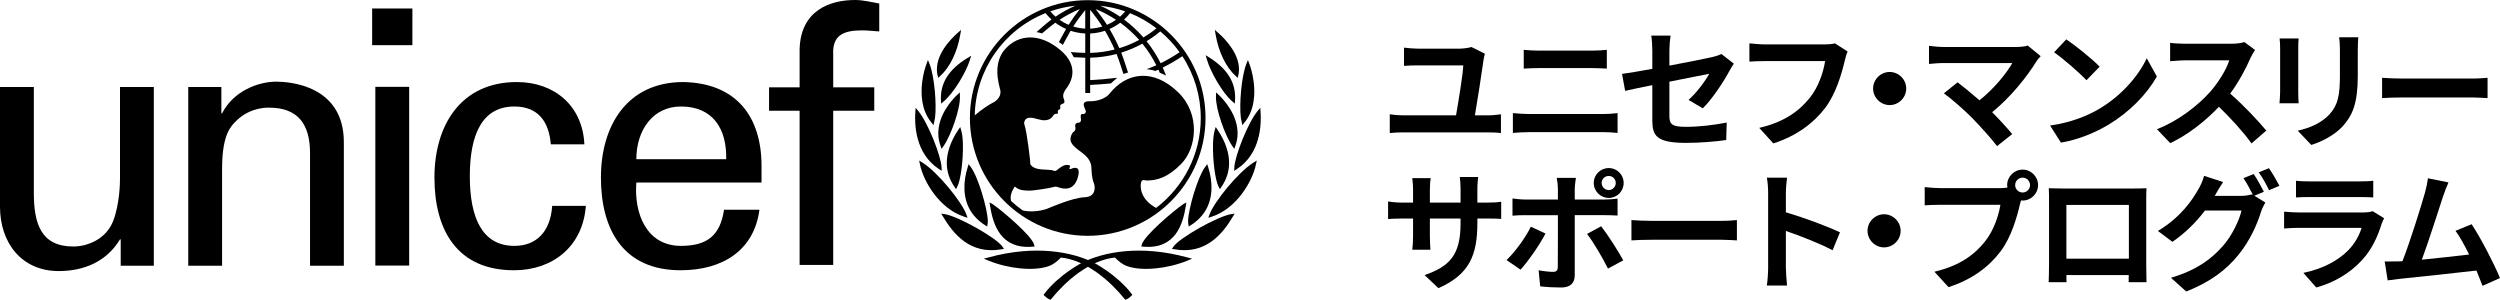 <?xml version="1.0" encoding="UTF-8"?>
<svg id="_レイヤー_1" data-name="レイヤー 1" xmlns="http://www.w3.org/2000/svg" width="425.059" height="50.959" viewBox="0 0 425.059 50.959">
  <defs>
    <style>
      .cls-1 {
        stroke-width: 0px;
      }
    </style>
  </defs>
  <g>
    <g>
      <path class="cls-1" d="M184.938.03c-11.046,0-20.031,8.985-20.031,20.032,0,11.043,8.986,20.03,20.031,20.03,11.042,0,20.03-8.987,20.03-20.03,0-11.047-8.987-20.032-20.03-20.032ZM200.561,8.882c-1.024.694-2.105,1.318-3.223,1.868-.66-1.324-1.462-2.583-2.391-3.742.822-.502,1.606-1.061,2.332-1.671,1.241,1.04,2.343,2.233,3.282,3.545ZM192.134,2.238c1.597.645,3.104,1.512,4.489,2.575-.689.57-1.432,1.092-2.209,1.557-.982-1.127-2.09-2.15-3.296-3.048.365-.336.708-.695,1.016-1.084ZM193.687,6.785c-1.075.579-2.21,1.053-3.373,1.408-.487-1.114-1.046-2.21-1.671-3.265.647-.285,1.258-.639,1.827-1.069,1.174.854,2.253,1.838,3.217,2.926ZM191.318,1.933c-.271.325-.567.625-.887.905-1.057-.725-2.183-1.344-3.357-1.857,1.458.157,2.881.471,4.244.952ZM189.751,3.365c-.482.342-.997.629-1.536.859-.582-.918-1.237-1.816-1.933-2.691,1.215.499,2.378,1.113,3.469,1.832ZM185.349,1.674c.737.89,1.432,1.839,2.068,2.834-.671.206-1.367.33-2.068.363,0-.26,0-2.568,0-3.197ZM185.349,5.698c.86-.04,1.705-.193,2.519-.465.612,1.018,1.162,2.086,1.643,3.187-1.362.349-2.76.543-4.162.574v-3.295ZM184.515,1.711c0,.625,0,2.899,0,3.159-.69-.036-1.374-.16-2.039-.363.616-.961,1.301-1.897,2.039-2.796ZM181.687,4.226c-.551-.232-1.06-.521-1.538-.86,1.082-.715,2.24-1.325,3.455-1.824-.683.855-1.332,1.754-1.917,2.684ZM182.842.971c-1.184.516-2.315,1.137-3.382,1.864-.323-.288-.616-.591-.888-.906,1.38-.484,2.807-.803,4.27-.958ZM196.566,35.351c-2.667-1.464-2.719-3.489-2.576-4.235.142-.759.662-.426.994-.426,1.75,0,3.593-.519,5.862-2.836,2.56-2.613,3.363-8.416-.57-12.2-4.238-4.079-8.746-3.366-11.653.3-.595.752-2.05,1.302-3.308,1.26-1.863-.071-.689,1.397-.689,1.701,0,.309-.283.523-.449.475-.633-.181-.379.755-.379,1.04,0,.284-.261.427-.4.427-.784,0-.568.705-.544.9.022.186-.047.513-.308.658-.25.141-.544.758-.544,1.23,0,.852.78,1.441,2.084,2.413,1.296.97,1.462,1.891,1.486,2.555.025.66.085,1.728.382,2.435.35.849.304,2.412-1.492,2.481-2.197.089-6.099,1.844-6.429,1.963-1.239.439-2.879.599-4.157.278-.688-.487-1.345-1.02-1.965-1.593-.257-.884.188-1.832.637-2.47.732.733,1.822.685,2.433.706.615.027,3.617-.445,4.043-.587.427-.142.614-.095.875,0,1.145.416,2.718.541,3.356-1.655.639-2.199-.872-1.584-1.062-1.49-.19.097-.452.071-.357-.116.281-.561-.139-.502-.378-.524-.612-.06-1.416.593-1.677.827-.261.237-.52.213-.615.166-.815-.405-3.242.181-3.997-1.136.071-.351-.616-5.697-.966-6.618-.077-.198-.144-.52.092-.873.617-.927,2.317.068,3.241.046,1.104-.031,1.281-.491,1.584-.864.29-.362.503-.159.662-.259.202-.131.011-.391.083-.532.073-.141.155-.071.341-.237.191-.169-.026-.52.072-.662.272-.41,1.016-.083.57-1.156-.245-.591.095-1.233.425-1.657.536-.69,2.604-3.601-1.041-6.622-3.476-2.881-7-2.649-9.269-.19-2.267,2.458-1.134,6.055-.898,6.999.236.947-.445,1.804-1.229,2.176-.622.294-2.039,1.239-3.108,2.17.172-7.714,4.855-14.499,12.034-17.389.305.383.647.744,1.016,1.084-.803.584-2.547,2.145-2.547,2.145,0,0,.239.036.46.091.155.036.481.134.481.134,0,0,1.537-1.306,2.258-1.827.561.428,1.176.783,1.827,1.069-.349.591-1.223,2.238-1.223,2.238,0,0,.202.12.382.242.183.122.297.229.297.229,0,0,.956-1.801,1.317-2.402.804.267,1.641.423,2.489.46,0,.242,0,3.029,0,3.299-.469-.013-1.68-.062-2.17-.113l-.308-.031.172.257c.13.191.231.379.321.55l.035.071.081.007c.355.029,1.46.068,1.871.079v6.003s.834,0,.834,0v-1.374c1.221-.059,2.237-.143,3.465-.249l.053-.007,1.077-.953-.587.051c-1.298.17-2.438.248-3.471.306,0,0-.352.021-.538.031,0-.277,0-3.562,0-3.811,1.507-.032,3.017-.242,4.493-.629.403.99,1.163,3.395,1.163,3.395l.784-.246s-.759-2.386-1.157-3.378c1.248-.386,2.456-.903,3.597-1.529.921,1.132,1.715,2.367,2.371,3.679-.591.275-1.668.656-1.666.656.862.095,1.517.3,1.517.3,0,0,.305-.13.5-.217.076.172.226.521.226.521l1.078.479-.125-.3s-.357-.854-.441-1.052c1.142-.564,2.264-1.21,3.337-1.931,2.043,3.124,3.128,6.751,3.128,10.502,0,6.229-2.98,11.774-7.588,15.289Z"/>
      <g>
        <path class="cls-1" d="M163.094,5.355l-.312.276c-1.176,1.041-3.859,3.786-3.447,6.798.001.01.042.21.042.21.001.004.134.598.134.598l.373-.342c1.645-1.505,2.878-4.054,3.381-6.994l.143-.827-.314.281Z"/>
        <path class="cls-1" d="M157.643,10.557l-.135.365c-.187.503-.526,1.558-.707,2.963-.252,1.989-.195,4.801,1.533,6.902-.003-.002.189.248.189.248l.201.255.256-1.277c.285-2.258-.091-6.988-.919-9.1l-.287-.716-.131.359Z"/>
        <path class="cls-1" d="M155.653,18.694l-.026.372c-.144,2.025-.039,7.019,4.005,9.668,0,.003.481.31.481.31l-.022-.567c-.07-1.896-2.282-7.554-3.943-9.582l-.47-.574-.025.372Z"/>
        <path class="cls-1" d="M156.349,27.631l.069.342c.591,2.871,3.314,7.52,7.517,8.868l.575.186-.208-.567c-.784-2.147-4.836-7.149-7.439-8.797l-.587-.373.073.341Z"/>
        <path class="cls-1" d="M164.794,9.678l-.332.202c-3.13,1.909-4.594,4.224-4.483,7.08l.028.653.455-.382c1.693-1.401,3.81-4.981,4.436-7.014l.226-.742-.33.202Z"/>
        <path class="cls-1" d="M162.954,15.931l-.239.224c-.802.764-3.395,3.52-3.17,6.933.035.526.154,1.087.356,1.676l.183.545.336-.47c1.239-1.743,2.882-6.344,2.793-8.484l-.028-.648-.232.224Z"/>
        <path class="cls-1" d="M163.088,21.853l-.178.261c-1.307,1.941-1.974,3.934-1.933,5.771.036,1.358.47,2.657,1.289,3.864l.273.408.23-.431c.566-1.063,1.012-4.507.948-7.23-.026-.962-.123-1.759-.283-2.302l-.172-.601-.175.261Z"/>
        <path class="cls-1" d="M164.604,28.185l-.082.274c-.393,1.26-.579,2.493-.546,3.663.077,2.647,1.247,4.718,3.488,6.154l.378.239.083-.51c0-.009.033-.406.033-.406-.062-2.153-1.666-7.573-2.922-9.228l-.347-.454-.085.269Z"/>
        <path class="cls-1" d="M160.192,36.583l.163.272c1.686,2.825,4.545,6.47,9.894,5.534l.446-.078-.253-.374c-.999-1.485-7.491-5.148-9.786-5.523l-.627-.104.163.273ZM160.584,36.541h0Z"/>
        <path class="cls-1" d="M168.105,43.758h0l-.84.226.806.33c3.4,1.391,7.665,1.804,10.137.972.929-.317,1.492-.826,2.183-1.498,4.351.45,8.427,4.069,10.802,7.024,0,.001.129.146.129.146l.184-.058c.268-.091.679-.41.851-.595l.167-.181-.15-.199c-2.478-3.239-6.36-5.249-6.529-5.33-3.493-1.702-9.658-3.031-17.74-.838Z"/>
        <path class="cls-1" d="M168.285,34.713l.048.285c.509,3.205,1.81,7.409,7.223,6.944l.347-.028-.087-.338c-.366-1.457-5.325-5.689-7.057-6.879l-.519-.27.045.287Z"/>
      </g>
      <g>
        <path class="cls-1" d="M206.545,5.074l.143.827c.503,2.94,1.738,5.489,3.382,6.994l.376.342s.13-.594.13-.598c0,0,.041-.2.043-.21.414-3.012-2.269-5.758-3.444-6.798l-.314-.276-.315-.281Z"/>
        <path class="cls-1" d="M212.18,10.198l-.285.716c-.831,2.112-1.209,6.842-.923,9.1l.256,1.277.201-.255s.192-.25.191-.248c1.726-2.1,1.786-4.913,1.53-6.902-.182-1.405-.518-2.46-.704-2.963l-.136-.365-.132-.359Z"/>
        <path class="cls-1" d="M214.277,18.321l-.472.574c-1.657,2.028-3.872,7.686-3.939,9.582l-.022.567s.475-.308.475-.31c4.047-2.649,4.15-7.644,4.009-9.668l-.028-.372-.022-.372Z"/>
        <path class="cls-1" d="M213.677,27.29l-.588.373c-2.602,1.648-6.656,6.651-7.438,8.797l-.21.567.578-.186c4.203-1.348,6.925-5.998,7.516-8.868l.075-.342.068-.341Z"/>
        <path class="cls-1" d="M204.989,9.379l.216.746c.581,2.046,2.628,5.667,4.293,7.102l.451.389.037-.654c.169-2.853-1.252-5.196-4.343-7.166l-.33-.209-.325-.208Z"/>
        <path class="cls-1" d="M206.766,15.707l-.025.648c-.086,2.14,1.552,6.74,2.792,8.484l.336.47.186-.545c.2-.589.318-1.15.351-1.676.227-3.413-2.366-6.17-3.169-6.933l-.234-.224-.237-.224Z"/>
        <path class="cls-1" d="M206.696,21.593l-.178.601c-.161.543-.256,1.34-.279,2.302-.068,2.724.381,6.167.943,7.23l.232.431.277-.408c.817-1.206,1.249-2.506,1.283-3.864.045-1.837-.62-3.83-1.93-5.771l-.174-.261-.173-.261Z"/>
        <path class="cls-1" d="M205.259,27.916l-.343.454c-1.255,1.655-2.861,7.076-2.92,9.228,0,0,.03.397.033.406l.082.51s.378-.239.379-.239c2.239-1.435,3.414-3.507,3.49-6.154.032-1.17-.152-2.403-.549-3.663l-.087-.274-.085-.269Z"/>
        <path class="cls-1" d="M209.923,36.31s-.624.104-.624.104c-2.296.375-8.789,4.038-9.789,5.523l-.251.374.445.078c5.354.936,8.21-2.709,9.895-5.534l.162-.272.162-.273ZM209.37,36.541h0Z"/>
        <path class="cls-1" d="M184.11,44.596c-.17.081-4.053,2.091-6.528,5.33l-.151.199.169.181c.172.186.581.504.85.595l.183.058s.127-.145.127-.146c2.373-2.955,6.449-6.574,10.801-7.024.689.673,1.254,1.182,2.187,1.498,2.469.832,6.732.42,10.136-.972l.806-.33-.841-.226h0c-8.085-2.193-14.249-.864-17.74.838Z"/>
        <path class="cls-1" d="M201.714,34.426l-.519.27c-1.734,1.19-6.692,5.423-7.057,6.879l-.085.338.342.028c5.414.466,6.716-3.739,7.226-6.944l.048-.285.044-.287Z"/>
      </g>
    </g>
    <g>
      <path class="cls-1" d="M63.275,1.444h6.841v6.237h-6.841V1.444ZM63.817,45.153V14.765h5.752v30.388h-5.752Z"/>
      <path class="cls-1" d="M20.403,14.791h5.751v30.39h-5.631v-4.481s-.12,0-.12,0c-2.301,3.815-6.176,5.388-10.415,5.388-6.356,0-9.988-4.842-9.988-10.957V14.791h5.753v17.98c0,5.268,1.21,9.14,6.718,9.14,2.362,0,5.569-1.212,6.779-4.356,1.087-2.847,1.152-6.419,1.152-7.145v-15.62Z"/>
      <path class="cls-1" d="M37.637,19.269h.122c1.936-3.812,6.173-5.385,9.201-5.385,2.118,0,11.501.545,11.501,10.29v21.006h-5.748v-19.129c0-5.025-2.12-7.747-6.963-7.747,0,0-3.151-.182-5.57,2.239-.846.846-2.42,2.178-2.42,8.112v16.526h-5.752V14.791h5.63v4.478Z"/>
      <path class="cls-1" d="M93.651,24.539c-.302-3.791-2.102-6.432-6.195-6.432-5.468,0-7.576,4.743-7.576,11.846,0,7.097,2.109,11.851,7.576,11.851,3.785,0,6.131-2.459,6.43-6.797h5.721c-.488,6.797-5.535,10.944-12.214,10.944-9.68,0-13.528-6.852-13.528-15.757,0-8.853,4.447-16.244,14.018-16.244,6.375,0,11.182,4.035,11.474,10.59h-5.706Z"/>
      <path class="cls-1" d="M108.194,31.032c-.421,5.295,1.745,10.772,7.574,10.772,4.452,0,6.676-1.741,7.334-6.144h6.022c-.906,6.868-6.2,10.29-13.412,10.29-9.685,0-13.541-6.852-13.541-15.757,0-8.853,4.46-16.244,14.021-16.244,9.018.188,13.286,5.895,13.286,14.264v2.819h-21.284ZM123.47,27.068c.121-5.051-2.17-8.961-7.702-8.961-4.757,0-7.574,4.017-7.574,8.961h15.276Z"/>
      <path class="cls-1" d="M135.953,45.049v-26.223s-5.196,0-5.196,0v-3.978h5.196s0-6.488,0-6.488C136.139,1.741,141.124,0,145.396,0c1.381,0,2.711.358,4.098.595v4.75c-.972-.051-1.931-.183-2.898-.183-3.24,0-5.108.852-4.931,4.154v5.532s6.979,0,6.979,0v3.978h-6.979s0,26.223,0,26.223h-5.713Z"/>
    </g>
  </g>
  <g>
    <path class="cls-1" d="M253.149,19.607c.77,0,1.474-.11,2.046-.176v3.19c-.616-.088-1.54-.11-2.046-.11h-14.677c-.66,0-1.43.022-2.178.11v-3.19c.704.11,1.496.176,2.178.176h9.088c.418-2.398,1.188-7.063,1.231-8.493h-7.591c-.88,0-1.694.022-2.486.088v-3.102c.704.088,1.717.176,2.465.176h6.953c.571,0,1.672-.132,2.046-.286l2.288,1.144c-.088.308-.198.814-.22.99-.264,2.002-1.057,7.019-1.475,9.483h2.377Z"/>
    <path class="cls-1" d="M257.225,19.233c.857.066,1.892.154,2.75.154h12.63c.748,0,1.672-.066,2.42-.154v3.366c-.77-.088-1.76-.132-2.42-.132h-12.63c-.858,0-1.937.066-2.75.132v-3.366ZM259.072,8.474c.792.088,1.826.132,2.574.132h9.109c.881,0,1.826-.066,2.442-.132v3.19c-.638-.022-1.672-.088-2.442-.088h-9.087c-.836,0-1.849.044-2.597.088v-3.19Z"/>
    <path class="cls-1" d="M287.092,16.989c1.452-1.298,2.904-3.3,3.521-4.445-.683.132-3.653.726-6.777,1.342v5.831c0,1.364.396,1.848,2.794,1.848,2.333,0,4.775-.308,6.953-.726l-.088,2.97c-1.826.264-4.467.484-6.821.484-5.017,0-5.742-1.21-5.742-3.807v-6.007c-1.958.396-3.696.748-4.621.968l-.528-2.882c1.034-.132,2.971-.462,5.149-.858v-3.146c0-.726-.066-1.848-.176-2.508h3.278c-.11.66-.198,1.76-.198,2.508v2.596c3.212-.594,6.293-1.232,7.283-1.452.616-.154,1.144-.308,1.562-.528l2.113,1.65c-.198.308-.528.792-.727,1.188-.968,1.826-2.971,4.863-4.555,6.403l-2.42-1.43Z"/>
    <path class="cls-1" d="M314.139,8.76c-.197.44-.374,1.056-.483,1.54-.507,2.156-1.475,5.567-3.301,8.009-2.002,2.64-4.929,4.819-8.846,6.073l-2.398-2.64c4.357-1.012,6.844-2.926,8.626-5.149,1.452-1.826,2.288-4.335,2.574-6.205h-10.254c-.99,0-2.046.044-2.618.088v-3.102c.66.066,1.914.176,2.641.176h10.165c.44,0,1.145-.022,1.738-.176l2.156,1.386Z"/>
    <path class="cls-1" d="M321.288,12.236c1.54,0,2.816,1.276,2.816,2.816s-1.276,2.816-2.816,2.816-2.816-1.276-2.816-2.816,1.275-2.816,2.816-2.816Z"/>
    <path class="cls-1" d="M346.963,9.552c-.308.352-.594.638-.748.924-1.584,2.574-4.4,6.095-7.503,8.603,1.254,1.254,2.553,2.684,3.41,3.719l-2.574,2.046c-.924-1.232-2.772-3.278-4.202-4.753-1.276-1.298-3.521-3.278-4.841-4.225l2.332-1.87c.88.66,2.333,1.848,3.719,3.058,2.486-1.98,4.555-4.533,5.589-6.337h-11.64c-.88,0-2.068.11-2.53.154v-3.08c.572.088,1.782.198,2.53.198h12.212c.836,0,1.584-.088,2.046-.242l2.2,1.804Z"/>
    <path class="cls-1" d="M356.991,18.463c3.74-2.222,6.623-5.589,8.009-8.559l1.717,3.102c-1.672,2.97-4.599,6.007-8.142,8.141-2.222,1.342-5.061,2.574-8.163,3.102l-1.848-2.904c3.432-.484,6.293-1.606,8.427-2.882ZM356.991,11.334l-2.244,2.31c-1.145-1.232-3.895-3.631-5.501-4.753l2.068-2.2c1.54,1.034,4.4,3.322,5.677,4.643Z"/>
    <path class="cls-1" d="M383.408,8.496c-.176.242-.572.924-.771,1.364-.748,1.716-1.979,4.071-3.454,6.051,2.179,1.892,4.841,4.709,6.139,6.293l-2.508,2.178c-1.431-1.98-3.477-4.225-5.545-6.227-2.332,2.464-5.259,4.753-8.273,6.183l-2.267-2.376c3.543-1.342,6.953-4.005,9.021-6.315,1.452-1.65,2.795-3.829,3.278-5.391h-7.459c-.924,0-2.134.132-2.596.154v-3.124c.594.088,1.936.154,2.596.154h7.745c.969,0,1.849-.132,2.288-.286l1.805,1.342Z"/>
    <path class="cls-1" d="M390.823,6.537c-.044.484-.066.968-.066,1.672v7.437c0,.55.022,1.408.066,1.914h-3.257c.022-.418.11-1.276.11-1.936v-7.415c0-.418-.022-1.188-.088-1.672h3.234ZM400.967,6.339c-.044.616-.089,1.32-.089,2.2v4.357c0,4.731-.924,6.755-2.552,8.559-1.452,1.606-3.74,2.684-5.347,3.19l-2.311-2.42c2.2-.506,4.049-1.342,5.391-2.772,1.496-1.65,1.782-3.3,1.782-6.733v-4.181c0-.88-.044-1.584-.132-2.2h3.257Z"/>
    <path class="cls-1" d="M405.012,13.226c.792.066,2.398.132,3.542.132h11.816c1.012,0,2.002-.088,2.574-.132v3.454c-.528-.022-1.65-.11-2.574-.11h-11.816c-1.254,0-2.728.044-3.542.11v-3.454Z"/>
    <path class="cls-1" d="M252.818,34.448c1.166,0,1.826-.044,2.42-.154v2.926c-.484-.044-1.254-.066-2.42-.066h-1.629v.726c0,5.457-1.32,8.779-6.623,11.112l-2.354-2.222c4.246-1.474,6.116-3.388,6.116-8.779v-.836h-5.215v2.992c0,.968.066,1.87.089,2.31h-3.081c.066-.44.132-1.32.132-2.31v-2.992h-1.87c-1.1,0-1.892.044-2.376.088v-2.992c.396.066,1.276.198,2.376.198h1.87v-2.178c0-.836-.088-1.562-.132-1.98h3.125c-.066.418-.133,1.122-.133,2.002v2.156h5.215v-2.31c0-.88-.065-1.606-.132-2.046h3.125c-.045.44-.133,1.166-.133,2.046v2.31h1.629Z"/>
    <path class="cls-1" d="M262.77,39.707c-1.012,1.958-3.036,4.841-4.246,6.139l-2.377-1.628c1.475-1.408,3.234-3.829,4.137-5.677l2.486,1.166ZM267.742,36.583v10.231c0,1.276-.726,2.068-2.288,2.068-1.188,0-2.465-.066-3.587-.198l-.264-2.728c.946.176,1.914.264,2.442.264.572,0,.792-.22.814-.792.021-.814.021-7.789.021-8.823v-.022h-5.589c-.66,0-1.518.022-2.134.088v-2.926c.66.088,1.452.176,2.134.176h5.589v-1.76c0-.572-.11-1.54-.198-1.914h3.257c-.044.308-.198,1.364-.198,1.914v1.76h5.127c.616,0,1.584-.066,2.156-.154v2.882c-.682-.044-1.54-.066-2.134-.066h-5.149ZM272.232,38.475c1.122,1.408,2.882,4.181,3.762,5.787l-2.596,1.408c-.946-1.892-2.509-4.555-3.564-5.897l2.398-1.298ZM270.977,31.104c0-1.408,1.145-2.53,2.553-2.53s2.53,1.122,2.53,2.53-1.122,2.552-2.53,2.552-2.553-1.144-2.553-2.552ZM272.319,31.104c0,.66.527,1.21,1.21,1.21.66,0,1.188-.55,1.188-1.21s-.528-1.188-1.188-1.188c-.683,0-1.21.528-1.21,1.188Z"/>
    <path class="cls-1" d="M277.383,37.419c.792.066,2.398.132,3.542.132h11.816c1.012,0,2.002-.088,2.574-.132v3.454c-.528-.022-1.65-.11-2.574-.11h-11.816c-1.254,0-2.728.044-3.542.11v-3.454Z"/>
    <path class="cls-1" d="M311.582,42.546c-2.266-1.188-5.566-2.464-7.942-3.278v6.227c0,.638.109,2.178.197,3.058h-3.433c.133-.858.221-2.178.221-3.058v-12.63c0-.792-.066-1.892-.221-2.662h3.433c-.088.77-.197,1.738-.197,2.662v3.234c2.948.858,7.173,2.42,9.197,3.41l-1.255,3.036Z"/>
    <path class="cls-1" d="M320.338,36.429c1.54,0,2.816,1.276,2.816,2.816s-1.276,2.816-2.816,2.816-2.816-1.276-2.816-2.816,1.275-2.816,2.816-2.816Z"/>
    <path class="cls-1" d="M340.05,31.984c.309,0,.771-.022,1.255-.088-.022-.132-.044-.264-.044-.418,0-1.452,1.188-2.64,2.64-2.64,1.431,0,2.619,1.188,2.619,2.64,0,1.43-1.188,2.618-2.619,2.618-.088,0-.197,0-.285-.022l-.177.66c-.506,2.156-1.452,5.567-3.3,8.009-1.98,2.64-4.907,4.819-8.846,6.073l-2.398-2.618c4.379-1.034,6.843-2.926,8.625-5.171,1.452-1.826,2.289-4.313,2.597-6.205h-10.254c-1.012,0-2.046.044-2.618.088v-3.102c.639.088,1.893.176,2.618.176h10.188ZM345.155,31.478c0-.704-.572-1.276-1.255-1.276-.704,0-1.275.572-1.275,1.276,0,.682.571,1.254,1.275,1.254.683,0,1.255-.572,1.255-1.254Z"/>
    <path class="cls-1" d="M364.91,44.922c0,.858.044,2.97.044,3.058h-3.036l.021-1.21h-10.605l.022,1.21h-3.037c.022-.11.066-2.024.066-3.08v-10.76c0-.616,0-1.518-.044-2.134.902.022,1.738.044,2.332.044h12.102c.551,0,1.387,0,2.179-.044-.044.66-.044,1.474-.044,2.134v10.782ZM351.334,34.844v9.131h10.628v-9.131h-10.628Z"/>
    <path class="cls-1" d="M383.289,33.282l1.87,1.144c-.242.418-.551,1.034-.727,1.562-.594,1.98-1.849,4.907-3.851,7.349-2.09,2.574-4.73,4.577-8.867,6.227l-2.597-2.332c4.489-1.342,6.932-3.256,8.867-5.457,1.497-1.694,2.772-4.357,3.125-5.985h-6.205c-1.452,1.914-3.366,3.851-5.545,5.325l-2.464-1.848c3.872-2.332,5.786-5.171,6.864-7.063.353-.55.793-1.562.99-2.31l3.234,1.056c-.527.77-1.1,1.76-1.363,2.244l-.066.11h4.423c.682,0,1.43-.11,1.914-.264l.154.088c-.44-.88-1.057-2.046-1.606-2.838l1.738-.704c.55.792,1.32,2.2,1.738,3.014l-1.628.682ZM385.775,28.596c.571.814,1.386,2.222,1.782,2.992l-1.761.748c-.44-.924-1.145-2.2-1.76-3.036l1.738-.704Z"/>
    <path class="cls-1" d="M405.358,37.111c-.153.286-.33.682-.418.924-.66,2.134-1.606,4.269-3.256,6.095-2.223,2.464-5.039,3.961-7.855,4.753l-2.2-2.486c3.322-.682,5.963-2.134,7.635-3.851,1.188-1.21,1.87-2.574,2.267-3.807h-10.628c-.528,0-1.628.022-2.552.11v-2.86c.924.088,1.87.132,2.552.132h10.892c.704,0,1.299-.088,1.606-.22l1.958,1.21ZM390.373,30.73c.616.088,1.541.11,2.289.11h8.471c.683,0,1.761-.022,2.377-.11v2.838c-.595-.044-1.629-.066-2.421-.066h-8.427c-.704,0-1.65.022-2.289.066v-2.838Z"/>
    <path class="cls-1" d="M422.089,48.596c-.286-.748-.639-1.65-1.034-2.596-3.587.418-10.254,1.122-13.026,1.408-.55.066-1.364.176-2.068.264l-.506-3.212c.748,0,1.694,0,2.42-.022l.595-.022c1.276-3.256,3.168-9.285,3.807-11.574.308-1.122.439-1.804.527-2.53l3.499.704c-.309.66-.616,1.474-.946,2.442-.704,2.156-2.486,7.745-3.587,10.694,2.685-.264,5.81-.616,8.031-.88-.77-1.584-1.584-3.058-2.31-4.027l2.75-1.122c1.562,2.376,3.807,6.689,4.818,9.153l-2.97,1.32Z"/>
  </g>
</svg>